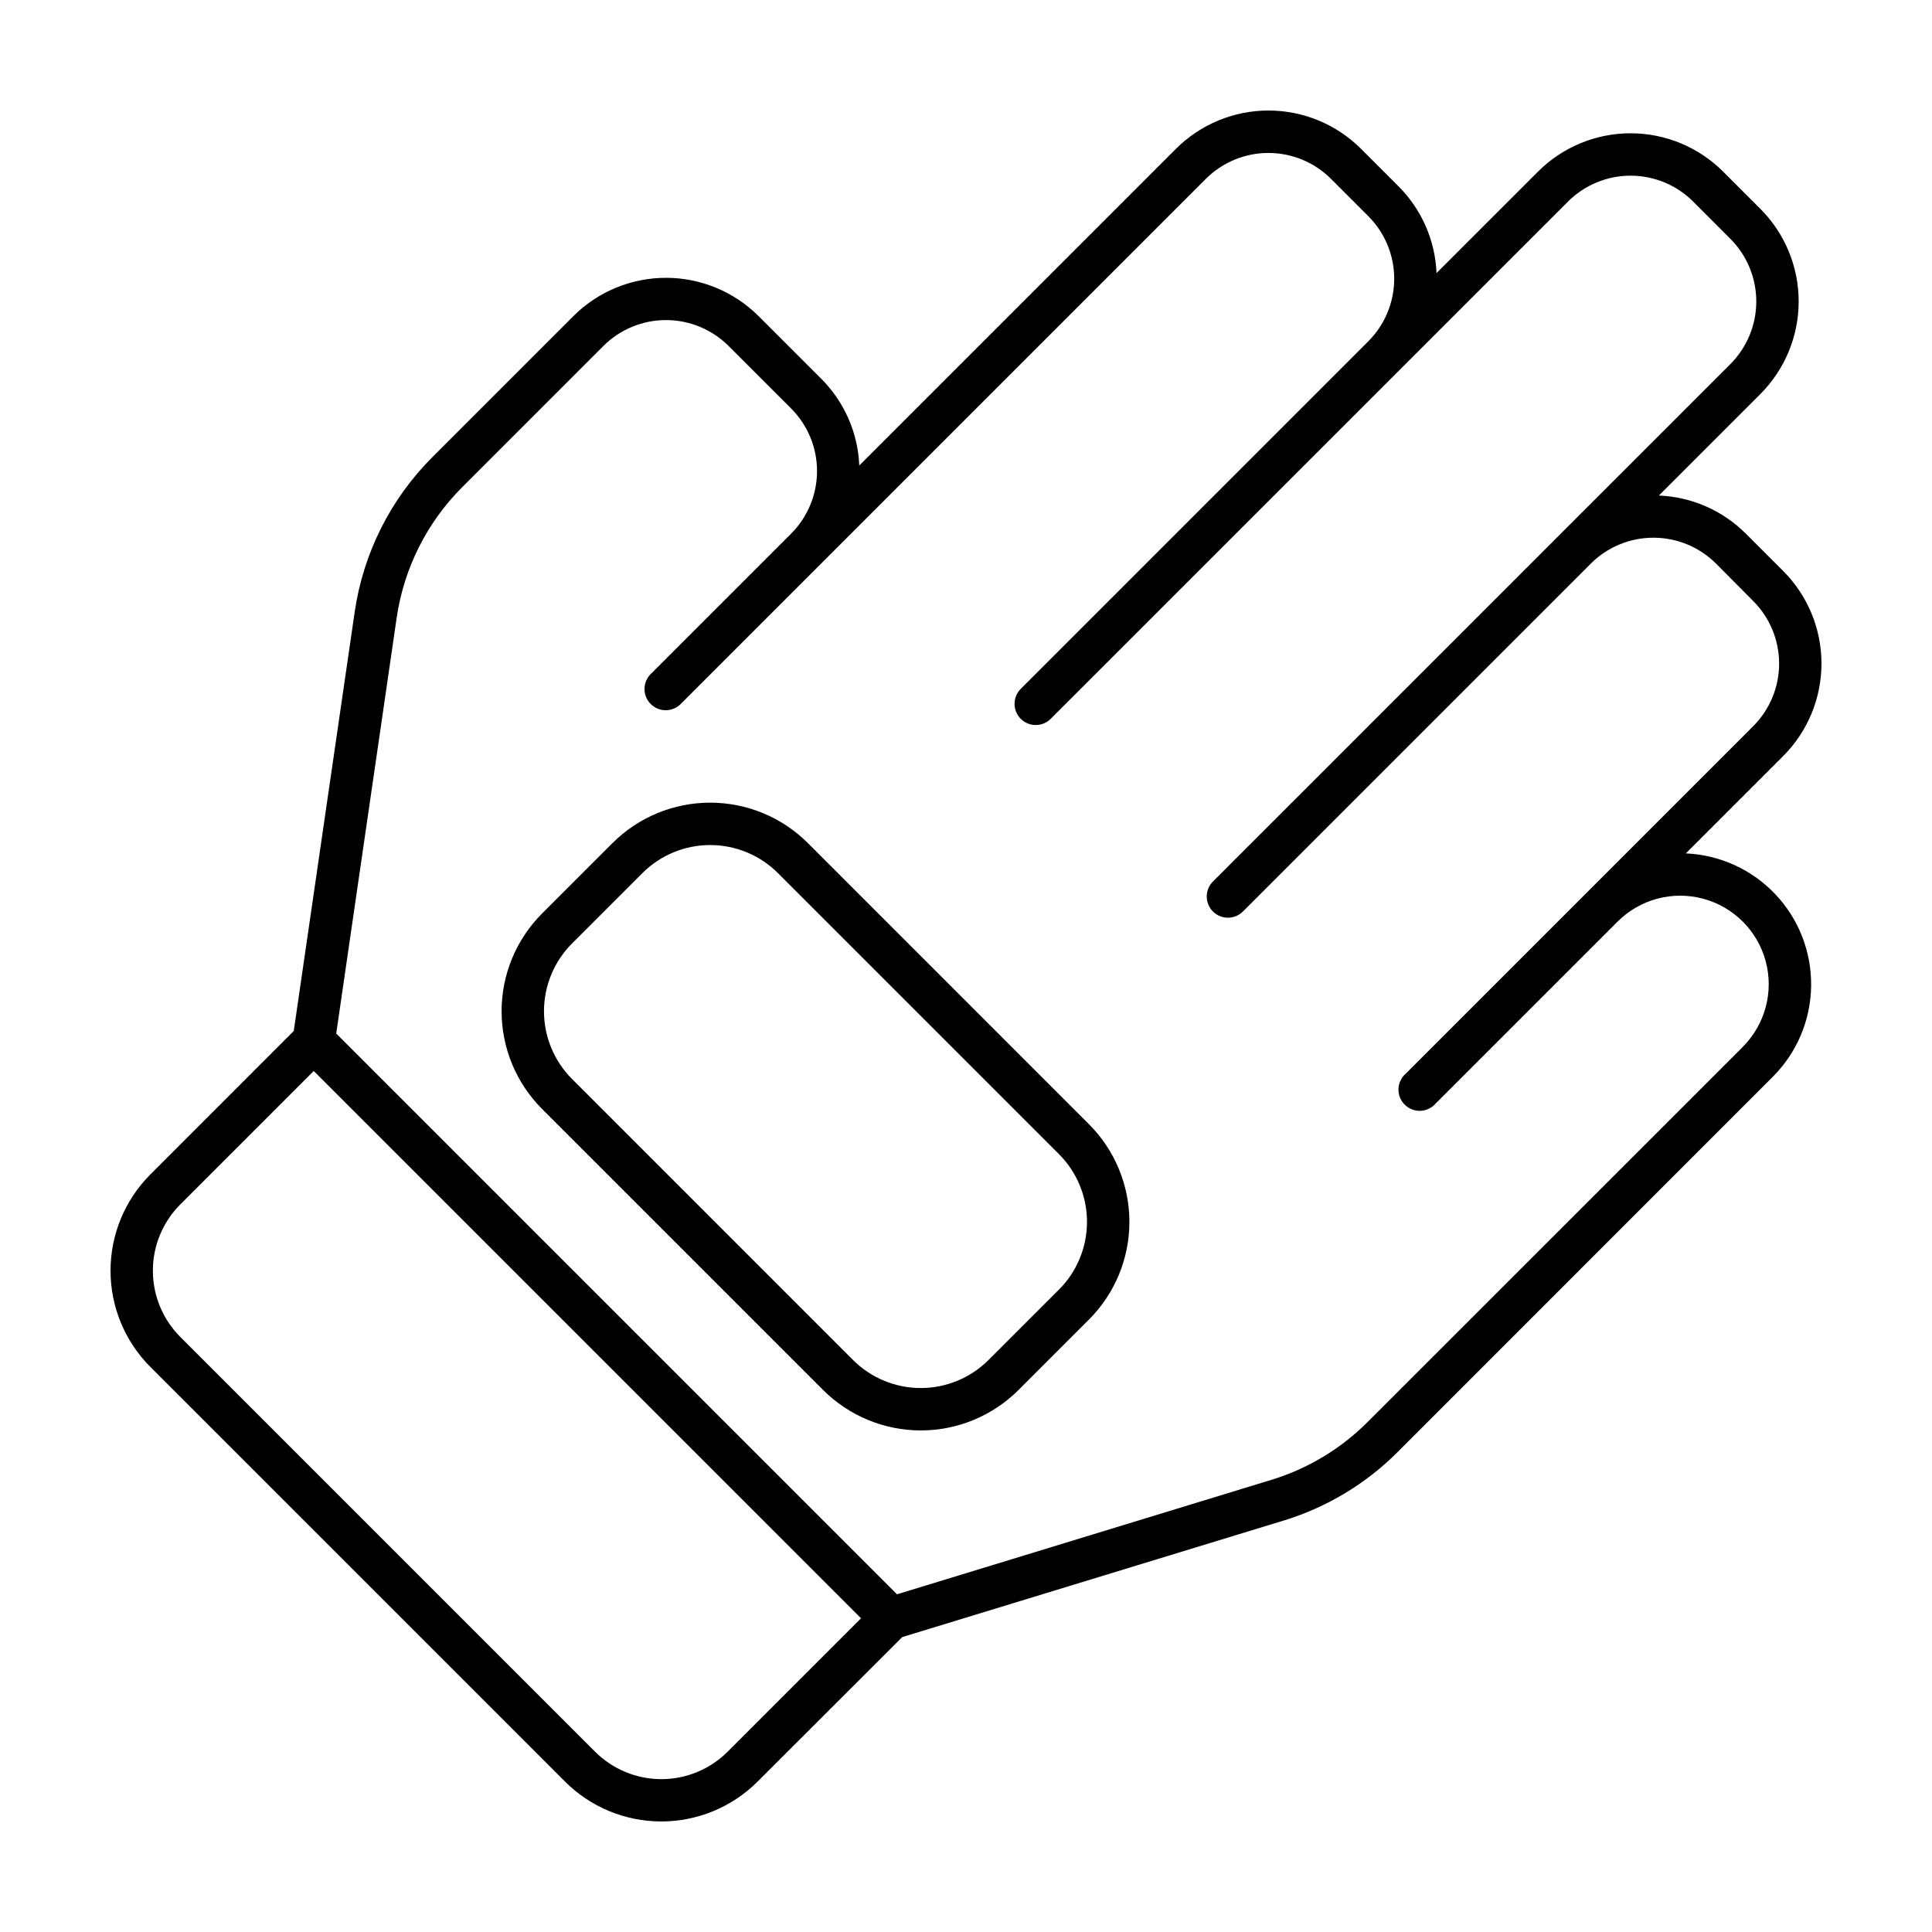 <?xml version="1.0" encoding="UTF-8"?>
<!-- Uploaded to: SVG Repo, www.svgrepo.com, Generator: SVG Repo Mixer Tools -->
<svg fill="#000000" width="800px" height="800px" version="1.1" viewBox="144 144 512 512" xmlns="http://www.w3.org/2000/svg">
 <path d="m590.76 370.16 25.789-25.789c6.508-6.508 10.16-15.332 10.16-24.531 0-9.203-3.652-18.027-10.16-24.535l-9.871-9.867c-6.141-6.156-14.375-9.766-23.062-10.117l26.902-26.902c6.5-6.512 10.148-15.336 10.148-24.535 0-9.199-3.648-18.02-10.148-24.531l-9.867-9.871c-6.508-6.504-15.332-10.16-24.535-10.16-9.199 0-18.027 3.656-24.531 10.16l-26.887 26.887h-0.004c-0.348-8.684-3.965-16.918-10.129-23.047l-9.871-9.871c-6.508-6.504-15.332-10.16-24.531-10.16-9.203 0-18.027 3.656-24.535 10.16l-83.91 83.914c-0.352-8.68-3.973-16.91-10.129-23.039l-16.559-16.555h-0.004c-6.512-6.496-15.332-10.145-24.531-10.145-9.199 0-18.023 3.648-24.535 10.145l-37.5 37.5h0.004c-11 11.043-18.164 25.328-20.441 40.746l-16.172 111.21-37.988 38c-6.766 6.766-10.57 15.945-10.57 25.52 0 9.57 3.805 18.75 10.57 25.52l109.87 109.87c6.769 6.769 15.949 10.57 25.52 10.57 9.574 0 18.754-3.801 25.523-10.57l38.324-38.289 101.18-30.914c11.324-3.473 21.629-9.664 30.016-18.035l99.516-99.539c6.387-6.387 10.031-15.008 10.156-24.039 0.129-9.027-3.266-17.754-9.465-24.316-6.203-6.566-14.719-10.453-23.738-10.844zm-253.92 238.05c-4.66 4.66-10.98 7.281-17.574 7.281s-12.914-2.621-17.574-7.281l-109.89-109.89c-4.668-4.66-7.289-10.984-7.289-17.578s2.621-12.918 7.289-17.578l35.344-35.344 145.04 145.04zm269.04-186.79-99.523 99.5c-7.082 7.07-15.789 12.301-25.355 15.234l-99.289 30.355-148.61-148.61 16.035-110.29c1.926-13.023 7.977-25.09 17.266-34.418l37.5-37.504c4.402-4.394 10.371-6.863 16.594-6.863 6.219 0 12.188 2.469 16.59 6.863l16.562 16.559c4.398 4.402 6.871 10.371 6.871 16.59 0 6.223-2.473 12.191-6.871 16.594l-37.281 37.281c-2.117 2.203-2.082 5.699 0.078 7.859 2.16 2.16 5.652 2.199 7.859 0.086l139.25-139.25c4.402-4.398 10.367-6.871 16.59-6.871 6.223 0 12.191 2.473 16.59 6.871l9.871 9.871c4.398 4.398 6.871 10.367 6.871 16.59 0 6.223-2.473 12.191-6.871 16.59l-92.098 92.098c-2.191 2.191-2.191 5.746 0 7.938 2.195 2.195 5.75 2.195 7.941 0l137.08-137.07c4.398-4.398 10.367-6.867 16.59-6.867s12.188 2.469 16.59 6.867l9.863 9.875c4.394 4.402 6.859 10.367 6.859 16.59 0 6.219-2.465 12.184-6.859 16.59l-137.05 137.05c-1.09 1.047-1.715 2.484-1.73 3.996-0.016 1.508 0.578 2.961 1.645 4.031 1.066 1.066 2.519 1.66 4.031 1.645 1.508-0.016 2.949-0.637 3.996-1.727l92.195-92.195c4.414-4.359 10.367-6.797 16.566-6.781 6.203 0.016 12.145 2.481 16.535 6.859l9.848 9.914c4.402 4.402 6.875 10.371 6.875 16.594s-2.473 12.188-6.875 16.59l-92.098 92.098 0.004-0.004c-1.168 1.023-1.859 2.488-1.91 4.039s0.547 3.055 1.645 4.152 2.602 1.691 4.152 1.641c1.555-0.055 3.016-0.746 4.039-1.914l48.234-48.23c5.926-5.93 14.566-8.242 22.664-6.07 8.098 2.168 14.422 8.492 16.59 16.59 2.168 8.098-0.148 16.738-6.074 22.664zm-247.77-53.977c-6.871-6.871-16.188-10.73-25.906-10.73-9.715 0-19.035 3.859-25.906 10.73l-18.641 18.641c-6.871 6.871-10.73 16.188-10.73 25.902 0 9.719 3.859 19.035 10.73 25.906l74.465 74.461c6.871 6.867 16.188 10.727 25.902 10.727s19.031-3.859 25.902-10.727l18.641-18.641c6.871-6.867 10.734-16.184 10.734-25.902 0-9.715-3.863-19.031-10.734-25.898zm66.504 118.32-18.641 18.641c-4.766 4.766-11.227 7.441-17.961 7.441-6.738 0-13.199-2.676-17.961-7.441l-74.449-74.457c-4.766-4.762-7.441-11.223-7.441-17.961s2.676-13.199 7.441-17.961l18.641-18.641c4.766-4.762 11.227-7.438 17.961-7.438 6.738 0 13.195 2.676 17.961 7.438l74.465 74.465v-0.004c4.762 4.766 7.434 11.227 7.434 17.961 0 6.738-2.672 13.199-7.434 17.961z"/>
</svg>